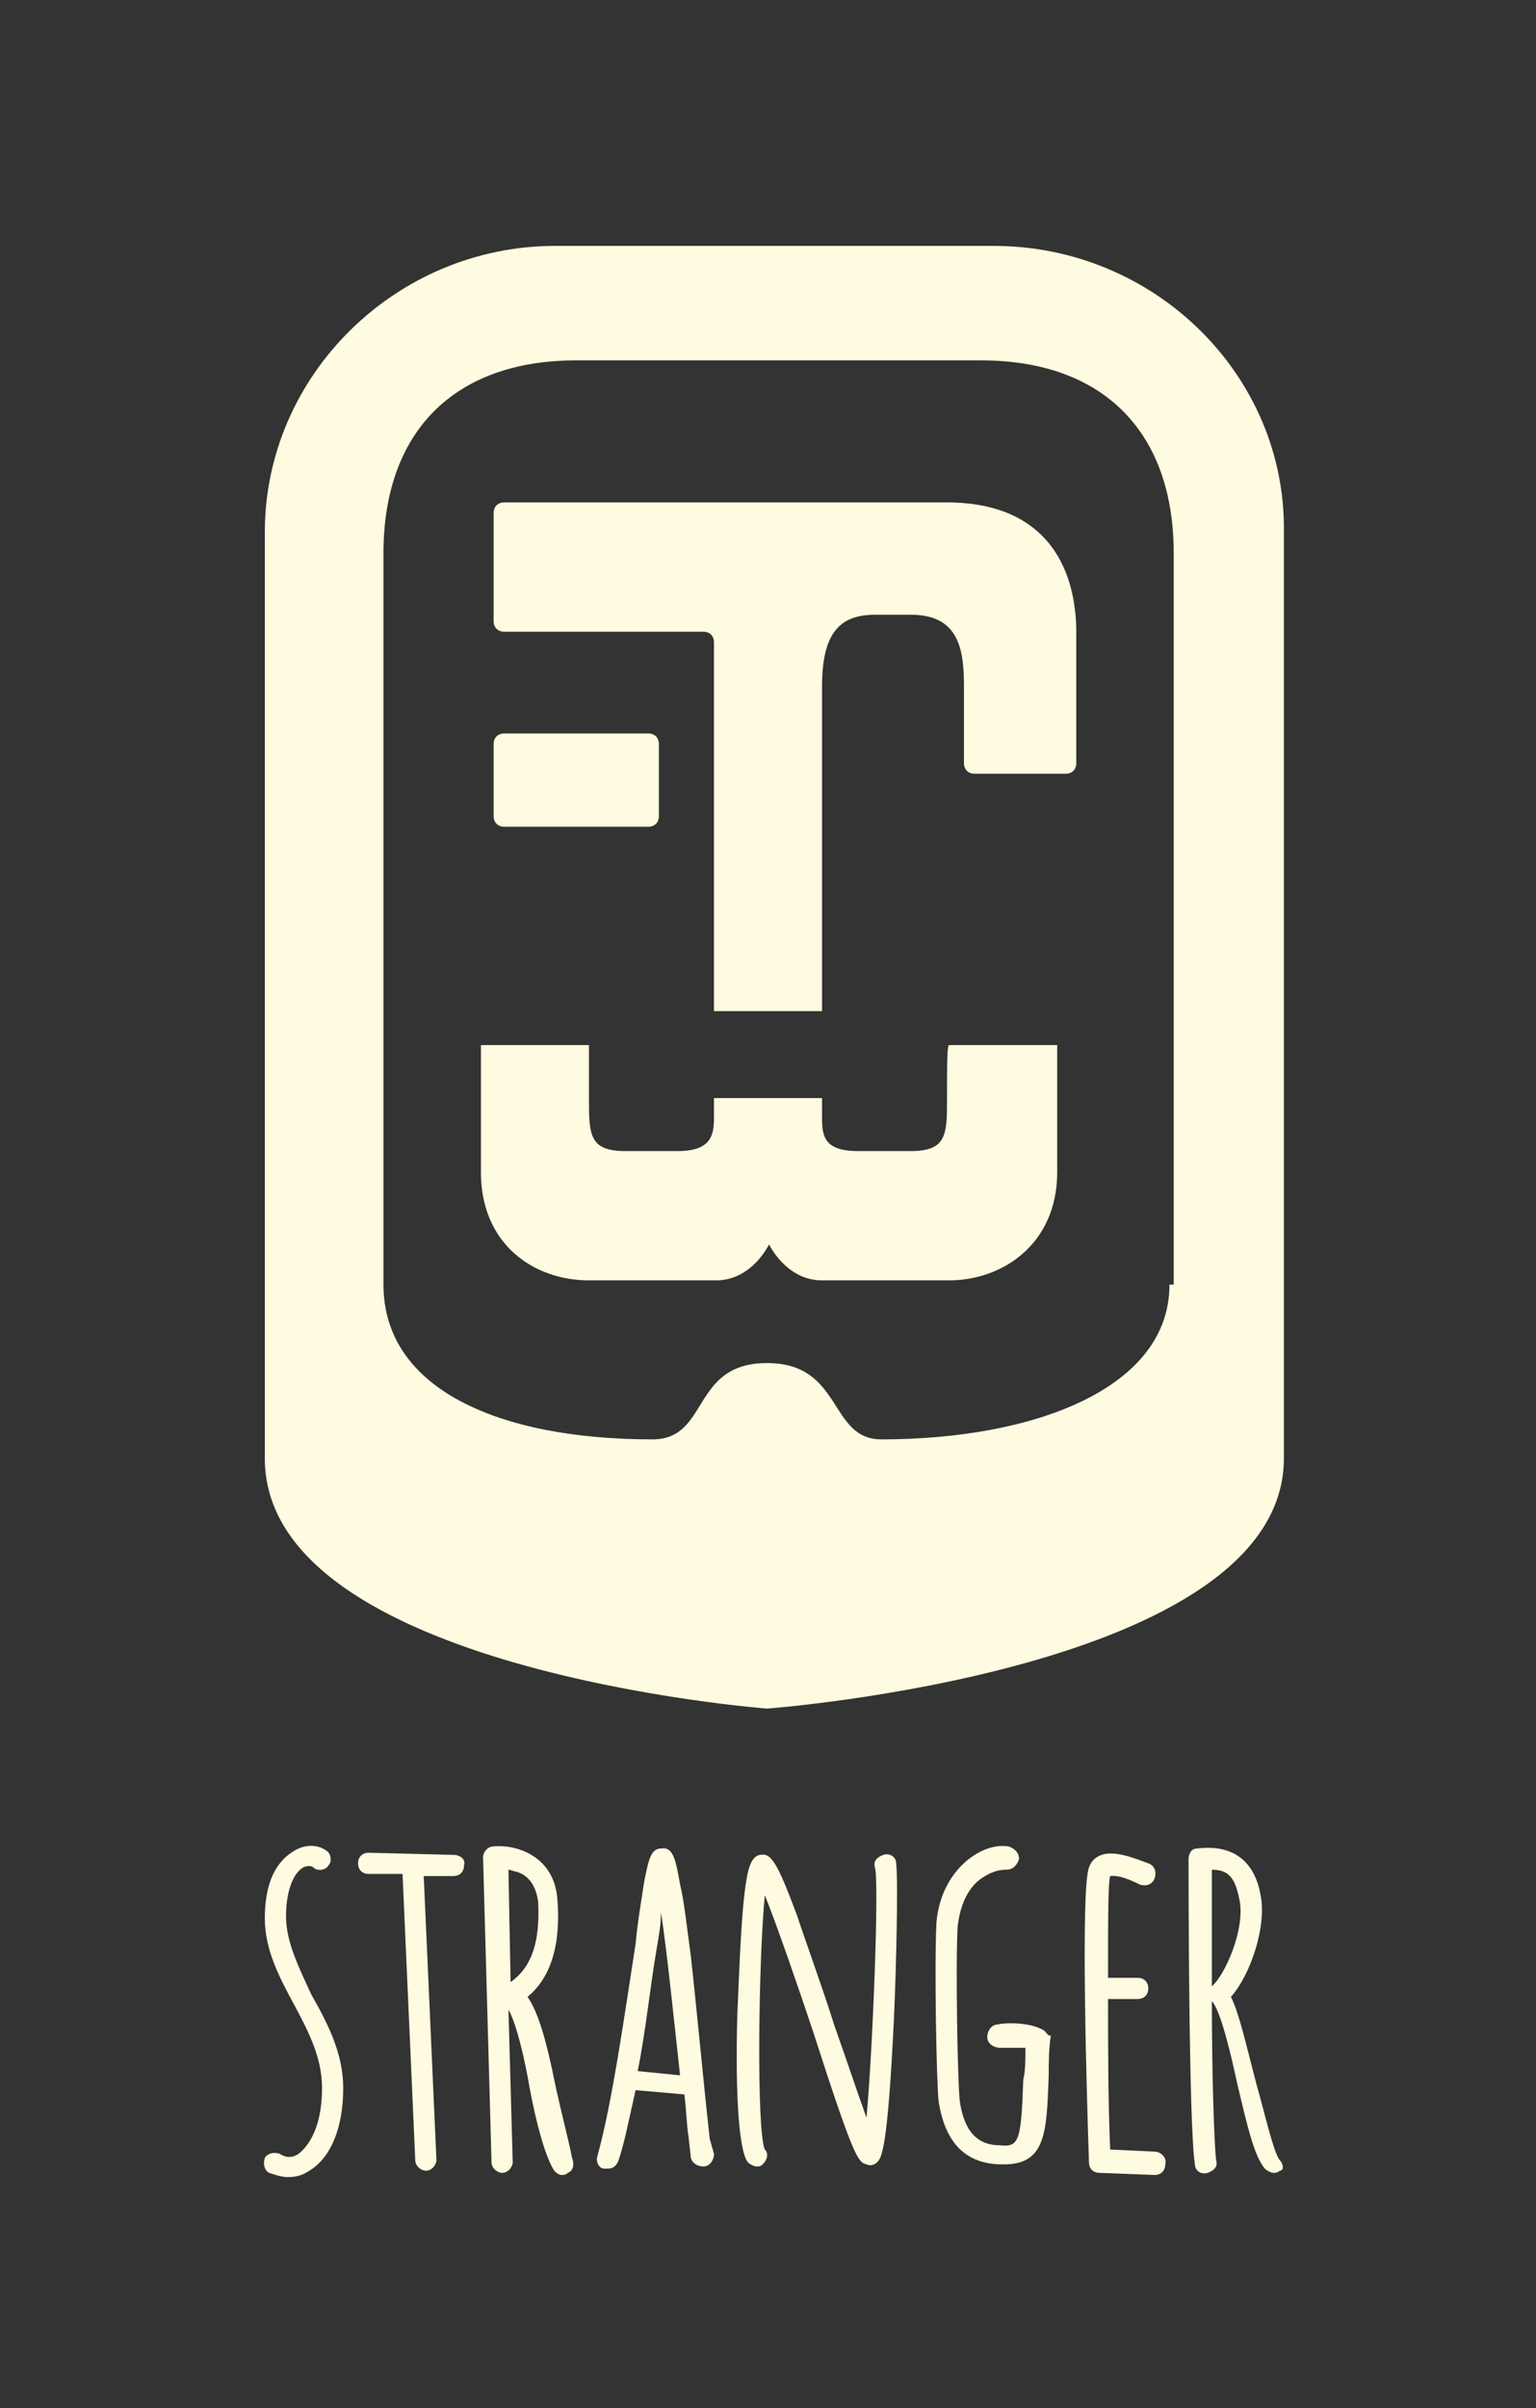 <?xml version="1.0" encoding="utf-8"?>
<!-- Generator: Adobe Illustrator 22.1.0, SVG Export Plug-In . SVG Version: 6.00 Build 0)  -->
<svg version="1.1" id="Layer_1" xmlns="http://www.w3.org/2000/svg" xmlns:xlink="http://www.w3.org/1999/xlink" x="0px" y="0px"
	 viewBox="0 0 72.5 113.6" style="enable-background:new 0 0 72.5 113.6;" xml:space="preserve">
<rect x="0" y="0" width="72.5" height="113.6" fill="#333333" stroke="none"/>
<style type="text/css">
	.st0{fill:#FEFBE0;}
</style>
<g id="JCSTRANGER_Portrait">
	<g>
		<g>
			<path class="st0" d="M46.9,11.6H26.2c-7.5,0-13.7,6.1-13.7,13.5v43.7c0,10,23.7,11.8,23.7,11.8s24.4-1.8,24.4-11.8V25.1
				C60.7,17.7,54.5,11.6,46.9,11.6z M55.2,60.6c0,4.9-6.4,7.3-13.6,7.3c-2.5,0-1.8-3.6-5.4-3.6c-3.6,0-2.7,3.6-5.4,3.6
				c-7.3,0-12.7-2.4-12.7-7.3V26.1c0-5.7,3.3-9.1,9.1-9.1h19.1c5.8,0,9.1,3.4,9.1,9.1V60.6z"/>
			<path class="st0" d="M44.7,51.8c0,1.7,0,2.5-1.7,2.5c-2.5,0-2.5,0-2.5,0c-1.7,0-1.7-0.8-1.7-1.7c0-0.8,0-0.8,0-0.8h-5.1
				c0,0,0,0,0,0.8c0,0.8,0,1.7-1.7,1.7c0,0,0,0-2.5,0c-1.7,0-1.7-0.8-1.7-2.5c0-1.7,0-2.5,0-2.5h-5.1c0,0,0,2.5,0,6
				c0,3.4,2.5,5.1,5.1,5.1s4.3,0,6,0c1.7,0,2.5-1.7,2.5-1.7s0.8,1.7,2.5,1.7s3.4,0,6,0c2.5,0,5.1-1.7,5.1-5.1c0-3.4,0-6,0-6h-5.1
				C44.7,49.3,44.7,50.2,44.7,51.8z"/>
			<path class="st0" d="M44.7,23.7H23.8c-0.3,0-0.5,0.2-0.5,0.5v5.1c0,0.3,0.2,0.5,0.5,0.5h9.4c0.3,0,0.5,0.2,0.5,0.5v17.4h5.1
				c0,0,0-12.8,0-15.3s0.8-3.4,2.5-3.4H43c2.3,0,2.5,1.7,2.5,3.4V36c0,0.3,0.2,0.5,0.5,0.5h4.3c0.3,0,0.5-0.2,0.5-0.5v-6.4
				C50.7,26.2,48.9,23.7,44.7,23.7z"/>
			<path class="st0" d="M23.8,39h6.8c0.3,0,0.5-0.2,0.5-0.5v-3.4c0-0.3-0.2-0.5-0.5-0.5h-6.8c-0.3,0-0.5,0.2-0.5,0.5v3.4
				C23.3,38.8,23.5,39,23.8,39z"/>
		</g>
		<g>
			<path class="st0" d="M13.5,90.4c0-1.1,0.3-2,0.8-2.3c0.2-0.1,0.4-0.1,0.5,0c0.2,0.2,0.6,0.1,0.7-0.1c0.2-0.2,0.1-0.6-0.1-0.7
				c-0.4-0.3-1-0.3-1.5,0c-0.5,0.3-1.4,1-1.4,3.2c0,1.5,0.7,2.8,1.4,4.1c0.7,1.3,1.3,2.5,1.3,3.9c0,1.8-0.6,2.7-1.1,3.1
				c-0.3,0.2-0.6,0.2-0.9,0c-0.3-0.1-0.6,0-0.7,0.2c-0.1,0.3,0,0.6,0.2,0.7c0.3,0.1,0.6,0.2,0.9,0.2c0.4,0,0.7-0.1,1-0.3
				c1-0.6,1.6-2,1.6-3.9c0-1.6-0.7-3-1.5-4.4C14.1,92.8,13.5,91.6,13.5,90.4z"/>
			<path class="st0" d="M21.4,87.5l-4-0.1c-0.3,0-0.5,0.2-0.5,0.5s0.2,0.5,0.5,0.5l1.6,0l0.6,13.5c0,0.3,0.3,0.5,0.5,0.5h0
				c0.3,0,0.5-0.3,0.5-0.5L20,88.5l1.4,0l0,0c0.3,0,0.5-0.2,0.5-0.5C22,87.7,21.7,87.5,21.4,87.5z"/>
			<path class="st0" d="M26.2,98.3c-0.4-2-0.8-3.4-1.3-4.1c1.1-0.9,1.6-2.5,1.4-4.7c-0.2-2-2-2.5-3-2.4c-0.3,0-0.5,0.3-0.5,0.5
				l0.4,14.4c0,0.3,0.3,0.5,0.5,0.5c0.3,0,0.5-0.3,0.5-0.5l-0.2-7.2c0.4,0.7,0.8,2.5,1,3.7c0.3,1.6,0.7,3.1,1.1,3.8
				c0.1,0.2,0.3,0.3,0.4,0.3c0.1,0,0.2,0,0.3-0.1c0.3-0.1,0.3-0.5,0.2-0.7C26.9,101.2,26.5,99.7,26.2,98.3z M24.1,93.5L24,88.2
				c0.1,0,0.3,0.1,0.4,0.1c0.6,0.2,0.9,0.7,1,1.4C25.5,91.6,25.1,92.8,24.1,93.5z"/>
			<path class="st0" d="M33.5,100.9c-0.3-2.7-0.6-6-0.9-8.7c-0.2-1.4-0.3-2.5-0.5-3.3c-0.2-1.1-0.3-1.8-0.9-1.7
				c-0.5,0-0.6,0.6-0.8,1.6c-0.1,0.7-0.3,1.8-0.4,2.9c-0.5,3.2-1.1,7.5-1.8,10c-0.1,0.3,0.1,0.6,0.3,0.6c0.1,0,0.1,0,0.2,0
				c0.2,0,0.4-0.1,0.5-0.4c0.3-0.9,0.5-2,0.8-3.3l2.3,0.2c0.1,0.7,0.1,1.4,0.2,2l0.1,0.9c0,0.3,0.3,0.5,0.6,0.5
				c0.3,0,0.5-0.3,0.5-0.6L33.5,100.9z M30.1,97.7c0.4-2,0.6-4.1,0.9-5.8c0.1-0.6,0.2-1.1,0.2-1.7c0.3,2,0.6,5,0.9,7.7L30.1,97.7z"
				/>
			<path class="st0" d="M41.7,87.5c-0.3,0.1-0.5,0.3-0.4,0.6c0.2,0.7-0.1,8.5-0.4,11.8c-0.4-1.1-1-2.9-1.5-4.3
				c-0.6-1.9-1.3-3.8-1.8-5.3c-0.9-2.4-1.2-2.9-1.7-2.8c-0.2,0-0.4,0.2-0.5,0.5c-0.4,1-0.5,5-0.6,7.1c-0.1,4,0.1,6.4,0.5,6.9
				c0.1,0.1,0.3,0.2,0.4,0.2c0.1,0,0.2,0,0.3-0.1c0.2-0.2,0.3-0.5,0.1-0.7c-0.4-0.9-0.3-8.9,0-12c0.6,1.5,1.6,4.4,2.3,6.5
				c1.9,5.9,2.1,6.1,2.5,6.2c0.2,0.1,0.4,0,0.5-0.1c0.2-0.2,0.5-0.5,0.8-6.9c0.1-2.2,0.2-6.4,0.1-7.2C42.3,87.6,42,87.4,41.7,87.5z"
				/>
			<path class="st0" d="M49.3,95.8c-0.6-0.4-1.8-0.4-2.2-0.3c-0.3,0-0.5,0.3-0.5,0.6c0,0.3,0.3,0.5,0.6,0.5c0.4,0,0.9,0,1.2,0
				c0,0.6,0,1.1-0.1,1.5c-0.1,2.9-0.2,3.2-1.1,3.1c-1.1,0-1.7-0.7-1.9-2.1c-0.1-0.9-0.2-6.3-0.1-8.2c0.1-0.9,0.4-1.7,1-2.2
				c0.4-0.3,0.8-0.5,1.3-0.5c0.3,0,0.5-0.2,0.6-0.5c0-0.3-0.2-0.5-0.5-0.6c-0.7-0.1-1.4,0.2-2,0.7c-0.8,0.7-1.3,1.7-1.4,2.9
				c-0.1,2,0,7.4,0.1,8.4c0.3,2,1.3,3,3,3c0,0,0,0,0.1,0c2,0,2-1.6,2.1-4.2c0-0.6,0-1.2,0.1-1.9C49.5,96.1,49.4,95.9,49.3,95.8z"/>
			<path class="st0" d="M54.5,101.5l-2.1-0.1c-0.1-2.4-0.1-5-0.1-7.1l1.4,0c0,0,0,0,0,0c0.3,0,0.5-0.2,0.5-0.5
				c0-0.3-0.2-0.5-0.5-0.5l-1.4,0c0-2.6,0-4.5,0.1-4.8c0.1,0,0.4-0.1,1.4,0.4h0c0.3,0.1,0.6,0,0.7-0.3c0.1-0.3,0-0.6-0.3-0.7
				c-0.8-0.3-1.6-0.6-2.2-0.4c-0.3,0.1-0.5,0.3-0.6,0.6c-0.4,1-0.1,10.9,0,13.9c0,0.3,0.2,0.5,0.5,0.5l2.6,0.1h0
				c0.3,0,0.5-0.2,0.5-0.5C55.1,101.8,54.8,101.5,54.5,101.5z"/>
			<path class="st0" d="M60.4,101.9c-0.3-0.4-0.7-2.2-1.1-3.6c-0.5-1.9-0.8-3.3-1.2-4.1c0.9-1,1.7-3.3,1.4-4.8
				c-0.3-1.7-1.4-2.4-3-2.2c-0.3,0-0.4,0.3-0.4,0.5c0,0.5,0,12.5,0.3,14.4c0,0.3,0.3,0.5,0.6,0.4s0.5-0.3,0.4-0.6
				c-0.1-0.9-0.2-4.3-0.2-7.5c0.4,0.4,0.9,2.5,1.2,3.9c0.5,2.1,0.8,3.4,1.3,4c0.1,0.1,0.3,0.2,0.4,0.2c0.1,0,0.2,0,0.3-0.1
				C60.6,102.4,60.6,102.1,60.4,101.9z M57.2,93.7c0-2.4,0-4.5,0-5.5c0.8,0,1.1,0.4,1.3,1.4C58.8,91,57.8,93.2,57.2,93.7z"/>
		</g>
	</g>
</g>
</svg>
